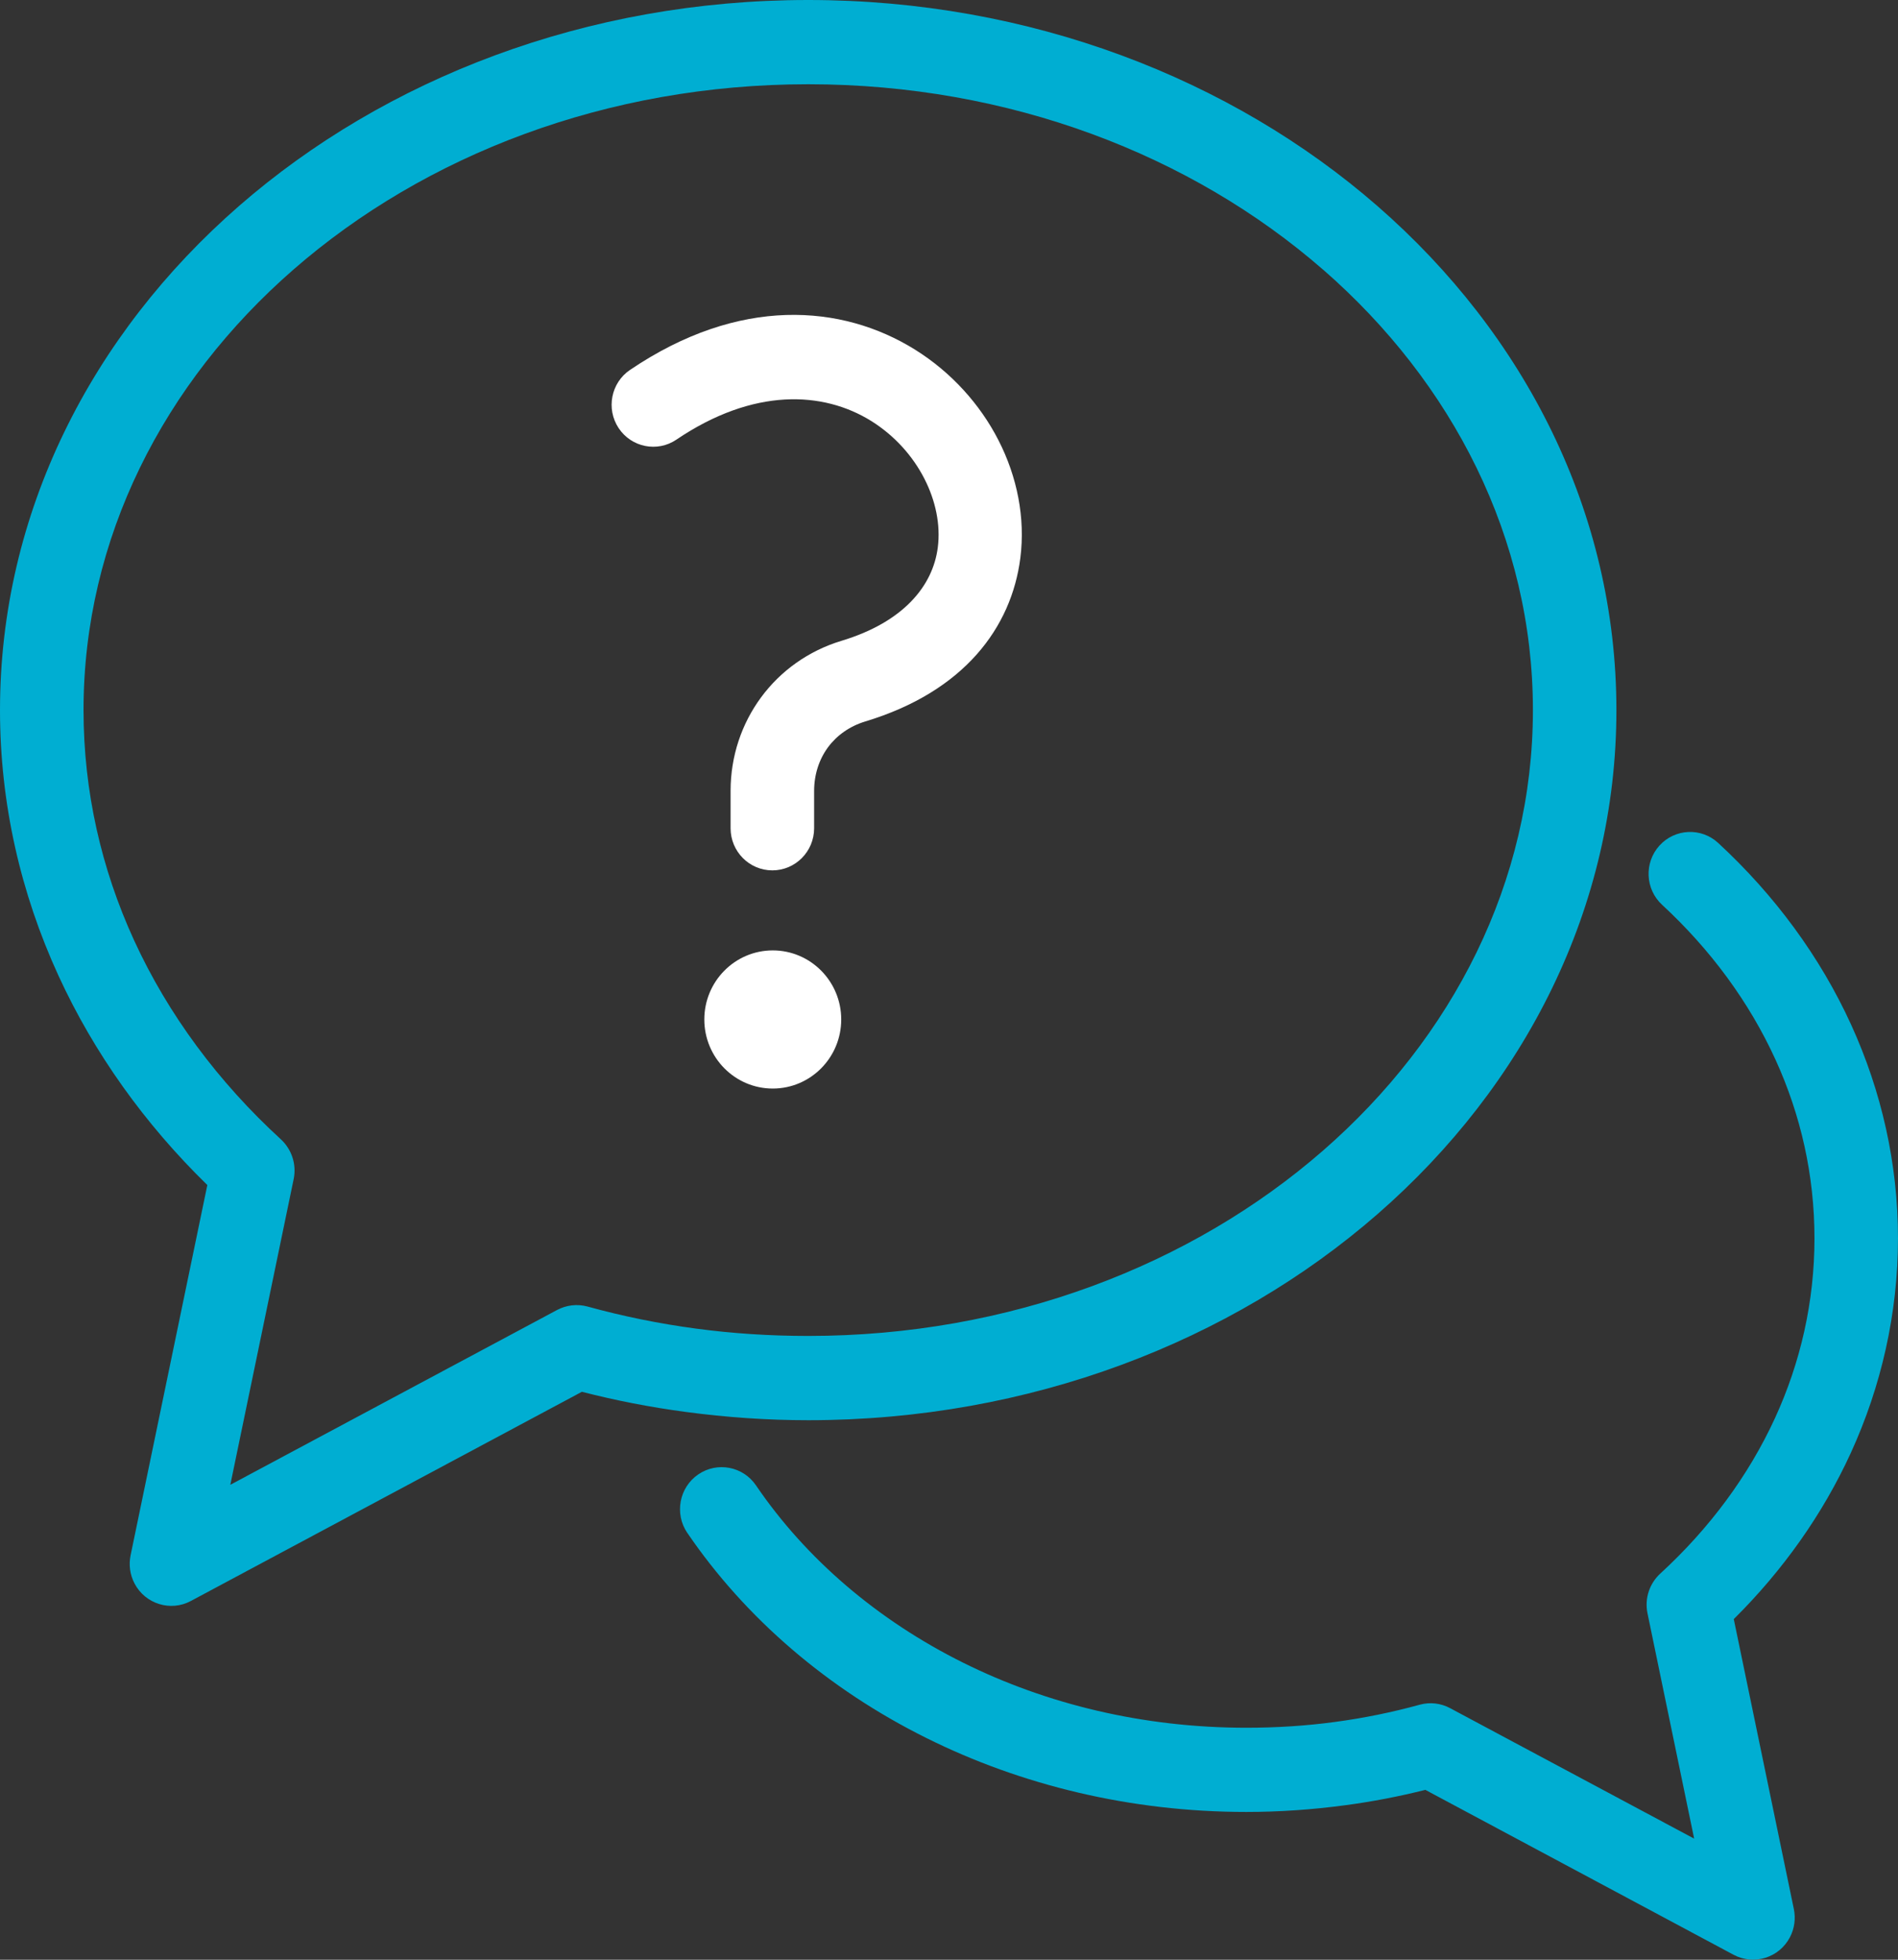 <svg width="93" height="96" viewBox="0 0 93 96" fill="none" xmlns="http://www.w3.org/2000/svg">
<rect x="0" y="0" width="93" height="96" fill="#333333" stroke="none"/>
<g clip-path="url(#clip0_1_251)">
<path d="M33.142 21.537C32.207 22.169 30.94 21.916 30.313 20.972C29.687 20.028 29.937 18.75 30.873 18.119C36.22 14.502 41.253 14.898 44.83 17.124C46.609 18.232 48.018 19.8 48.92 21.558C49.842 23.356 50.245 25.372 49.996 27.333C49.562 30.733 47.249 33.877 42.397 35.342C41.633 35.573 41.003 36.023 40.57 36.608C40.139 37.194 39.891 37.935 39.891 38.744V40.572C39.891 41.711 38.975 42.636 37.844 42.636C36.714 42.636 35.798 41.712 35.798 40.572V38.744C35.798 37.038 36.341 35.449 37.294 34.158C38.247 32.866 39.605 31.884 41.229 31.392C44.282 30.471 45.713 28.69 45.951 26.817C46.093 25.705 45.845 24.525 45.291 23.444C44.717 22.325 43.819 21.327 42.688 20.622C40.341 19.162 36.928 18.976 33.141 21.537H33.142Z" fill="white"/>
<path fill-rule="evenodd" clip-rule="evenodd" d="M37.865 46.557C39.717 46.557 41.219 48.073 41.219 49.94C41.219 51.808 39.717 53.324 37.865 53.324C36.013 53.324 34.511 51.808 34.511 49.94C34.511 48.073 36.013 46.557 37.865 46.557Z" fill="white"/>
<path d="M39.601 0C50.472 0 60.336 3.857 67.491 10.091C74.726 16.395 79.202 25.126 79.202 34.785C79.202 44.445 74.726 53.176 67.491 59.48C60.336 65.714 50.472 69.571 39.601 69.571C37.59 69.571 35.579 69.431 33.586 69.164C31.861 68.934 30.165 68.603 28.511 68.179L9.347 78.429C8.351 78.959 7.116 78.572 6.591 77.568C6.361 77.128 6.306 76.642 6.399 76.189L10.159 58.051C7.091 55.058 4.606 51.589 2.861 47.786C1.016 43.763 0 39.374 0 34.785C0 25.126 4.476 16.395 11.711 10.091C18.866 3.857 28.73 0 39.601 0ZM64.821 13.203C58.386 7.596 49.47 4.127 39.601 4.127C29.732 4.127 20.816 7.596 14.381 13.203C8.025 18.741 4.093 26.373 4.093 34.785C4.093 38.772 4.972 42.579 6.569 46.061C8.238 49.701 10.7 53.007 13.766 55.815C14.28 56.291 14.541 57.019 14.39 57.758L11.285 72.735L27.306 64.166C27.749 63.935 28.275 63.862 28.793 64.004C30.508 64.477 32.287 64.841 34.115 65.085C35.87 65.32 37.702 65.443 39.603 65.443C49.472 65.443 58.388 61.974 64.823 56.367C71.178 50.829 75.111 43.197 75.111 34.785C75.111 26.372 71.178 18.74 64.823 13.202L64.821 13.203Z" fill="#00AED2"/>
<path d="M33.675 75.09C33.04 74.151 33.279 72.869 34.209 72.229C35.14 71.588 36.411 71.829 37.046 72.768C39.495 76.366 43.004 79.369 47.204 81.455C51.28 83.479 56.012 84.636 61.072 84.636C62.571 84.636 64.013 84.54 65.384 84.356C66.82 84.165 68.218 83.878 69.563 83.508C70.081 83.365 70.607 83.439 71.048 83.673L83.012 90.068L80.725 79.028C80.573 78.29 80.834 77.561 81.35 77.086C83.747 74.888 85.672 72.303 86.977 69.458C88.222 66.742 88.907 63.774 88.907 60.663C88.907 57.553 88.231 54.614 87.001 51.916C85.71 49.084 83.808 46.51 81.44 44.322C80.611 43.557 80.554 42.257 81.312 41.421C82.071 40.585 83.359 40.527 84.188 41.292C86.959 43.851 89.189 46.873 90.709 50.208C92.186 53.451 92.999 56.98 92.999 60.663C92.999 64.345 92.176 67.925 90.684 71.182C89.305 74.189 87.353 76.935 84.953 79.314L87.897 93.52C87.99 93.973 87.934 94.459 87.705 94.899C87.18 95.903 85.945 96.29 84.949 95.76L69.841 87.679C68.559 88.001 67.247 88.255 65.913 88.432C64.302 88.648 62.682 88.761 61.072 88.761C55.386 88.761 50.034 87.446 45.4 85.143C40.573 82.746 36.524 79.27 33.676 75.088L33.675 75.09Z" fill="#00AED2"/>
</g>
<defs>
<clipPath id="clip0_1_251">
<rect width="93" height="96" fill="white"/>
</clipPath>
</defs>
</svg>
